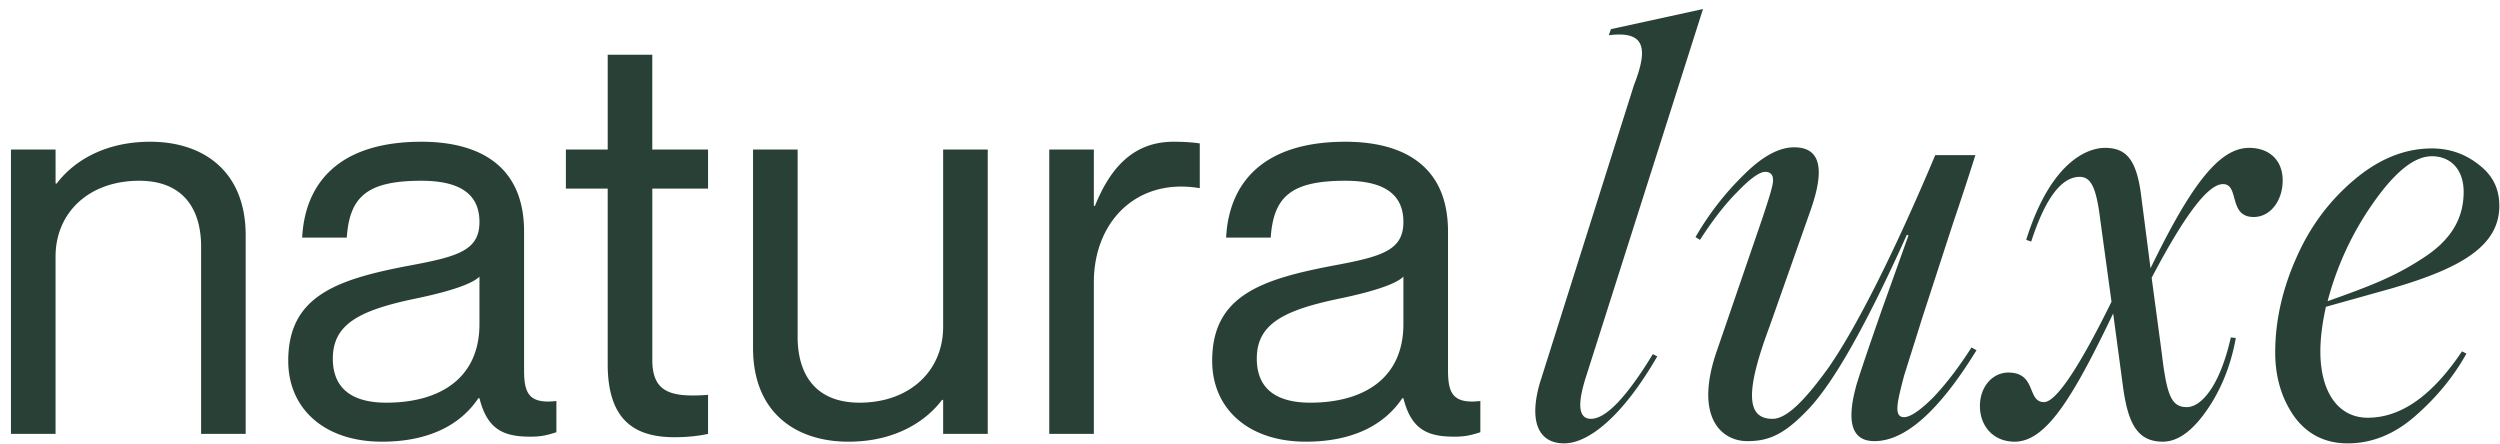 <svg xmlns="http://www.w3.org/2000/svg" width="135" height="24" fill="none"><path fill="#294036" d="M8.119 7.654c2.8 0 5.148 1.535 5.148 5.058V23.43H10.86V13.314c0-1.987-.934-3.553-3.342-3.553C4.807 9.761 3 11.477 3 13.856v9.574H.592V8.075h2.409v1.837h.06C3.874 8.828 5.5 7.654 8.119 7.654Zm17.772 4.336c0-1.205-.662-2.229-3.13-2.229-2.921 0-3.884.843-4.035 3.071h-2.409c.151-2.95 1.988-5.178 6.443-5.178 2.92 0 5.54 1.144 5.54 4.847v7.467c0 1.204.21 1.866 1.746 1.686v1.685c-.632.211-.963.241-1.415.241-1.445 0-2.318-.391-2.74-2.077h-.06c-.963 1.445-2.68 2.348-5.208 2.348-3.101 0-5.058-1.776-5.058-4.365 0-3.493 2.589-4.396 6.563-5.148 2.59-.482 3.763-.813 3.763-2.349Zm-5.027 9.754c2.86 0 5.027-1.295 5.027-4.245v-2.56c-.451.452-1.926.874-3.552 1.205-2.98.632-4.366 1.385-4.366 3.221 0 1.506.904 2.379 2.89 2.379Zm17.371-11.561h-3.01v9.243c0 1.746.963 2.047 3.01 1.896v2.108c-.542.12-1.174.18-1.806.18-2.048 0-3.613-.813-3.613-3.944v-9.483h-2.258V8.075h2.258V2.957h2.408v5.118h3.011v2.108ZM50.93 8.075h2.408V23.43H50.93v-1.837h-.06c-.813 1.084-2.439 2.258-5.058 2.258-2.8 0-5.148-1.535-5.148-5.058V8.075h2.408v10.116c0 1.987.933 3.553 3.342 3.553 2.71 0 4.516-1.716 4.516-4.095V8.075Zm12.443-.421c.572 0 .994.03 1.415.09v2.409h-.06c-3.342-.542-5.66 1.806-5.66 5.088v8.189H56.66V8.075h2.408v3.041h.06c.813-2.017 2.048-3.462 4.245-3.462Zm12.411 4.336c0-1.205-.662-2.229-3.13-2.229-2.92 0-3.884.843-4.035 3.071h-2.408c.15-2.95 1.987-5.178 6.442-5.178 2.92 0 5.54 1.144 5.54 4.847v7.467c0 1.204.21 1.866 1.746 1.686v1.685c-.632.211-.963.241-1.415.241-1.445 0-2.318-.391-2.74-2.077h-.06c-.963 1.445-2.68 2.348-5.208 2.348-3.101 0-5.058-1.776-5.058-4.365 0-3.493 2.59-4.396 6.563-5.148 2.59-.482 3.763-.813 3.763-2.349Zm-5.027 9.754c2.86 0 5.027-1.295 5.027-4.245v-2.56c-.451.452-1.926.874-3.552 1.205-2.98.632-4.365 1.385-4.365 3.221 0 1.506.903 2.379 2.89 2.379Zm13.708 2.198c-1.325 0-1.927-1.084-1.325-3.222l5.088-16.107c.813-2.077.572-2.95-1.355-2.71l.12-.33L91.962.488l-6.322 19.87c-.482 1.505-.391 2.258.27 2.258.814 0 1.928-1.174 3.343-3.492l.24.12c-1.896 3.282-3.733 4.697-5.027 4.697ZM96.886 7.955c1.415 0 1.686 1.144.873 3.432l-2.198 6.232c-1.294 3.462-1.294 4.998.15 4.998.693 0 1.597-.783 3.011-2.74 1.416-2.017 3.463-5.991 5.781-11.5h2.168a178.55 178.55 0 0 1-1.205 3.672l-1.655 5.088-.994 3.162c-.331 1.294-.602 2.228 0 2.228.331 0 .873-.362 1.566-1.054.692-.723 1.384-1.626 2.077-2.71l.271.15c-2.017 3.282-3.854 4.908-5.51 4.908-1.174 0-1.565-.933-.963-3.07.211-.693.662-2.018 1.355-4.005l1.445-4.034-.09-.03c-2.168 4.817-3.884 7.857-5.239 9.333-1.355 1.445-2.198 1.806-3.372 1.806-1.445 0-2.89-1.355-1.626-4.937l2.439-7.105c.391-1.175.602-1.867.572-2.078 0-.27-.15-.421-.422-.421-.3 0-.812.361-1.505 1.084-.692.692-1.355 1.565-2.017 2.589l-.24-.15a15.518 15.518 0 0 1 2.618-3.373c.994-.993 1.897-1.475 2.71-1.475Zm26.378 1.716c.03 1.114-.632 2.047-1.566 2.047-1.385 0-.752-1.776-1.656-1.776-.813 0-2.077 1.686-3.853 5.058l.542 4.034c.271 2.288.511 2.95 1.354 2.95.813 0 1.807-1.204 2.379-3.763l.271.03c-.271 1.506-.813 2.83-1.596 3.944-.783 1.114-1.565 1.656-2.348 1.656-1.355 0-1.867-.963-2.138-2.89l-.542-4.034c-2.258 4.727-3.673 6.924-5.328 6.924-1.114 0-1.867-.813-1.867-1.927 0-1.053.692-1.806 1.535-1.806 1.536 0 .994 1.596 1.927 1.596.632 0 1.867-1.807 3.643-5.42l-.602-4.395c-.211-1.716-.482-2.348-1.114-2.348-.993 0-1.867 1.174-2.619 3.492l-.271-.09c1.355-4.336 3.402-4.968 4.245-4.968 1.174 0 1.746.632 1.987 2.77l.482 3.733c2.258-4.666 3.763-6.503 5.328-6.503 1.054 0 1.777.632 1.807 1.686Zm5.89 5.901-3.553.994c-.211.933-.301 1.746-.301 2.408 0 2.198.963 3.583 2.559 3.583 1.806 0 3.492-1.205 5.088-3.583l.241.12c-.723 1.295-1.656 2.409-2.8 3.402-1.114.964-2.318 1.446-3.613 1.446-1.204 0-2.167-.482-2.86-1.415-.692-.964-1.054-2.138-1.054-3.493 0-1.716.392-3.432 1.144-5.118.753-1.716 1.807-3.1 3.131-4.215 1.325-1.114 2.71-1.686 4.185-1.686.964 0 1.807.301 2.529.873.753.572 1.114 1.295 1.114 2.228 0 2.168-2.077 3.372-5.81 4.456Zm2.167-7.135c-.933 0-1.957.813-3.131 2.469a16.484 16.484 0 0 0-2.499 5.358c2.288-.812 3.613-1.324 5.088-2.288 1.536-.963 2.258-2.137 2.258-3.612 0-1.235-.722-1.927-1.716-1.927Z"/></svg>